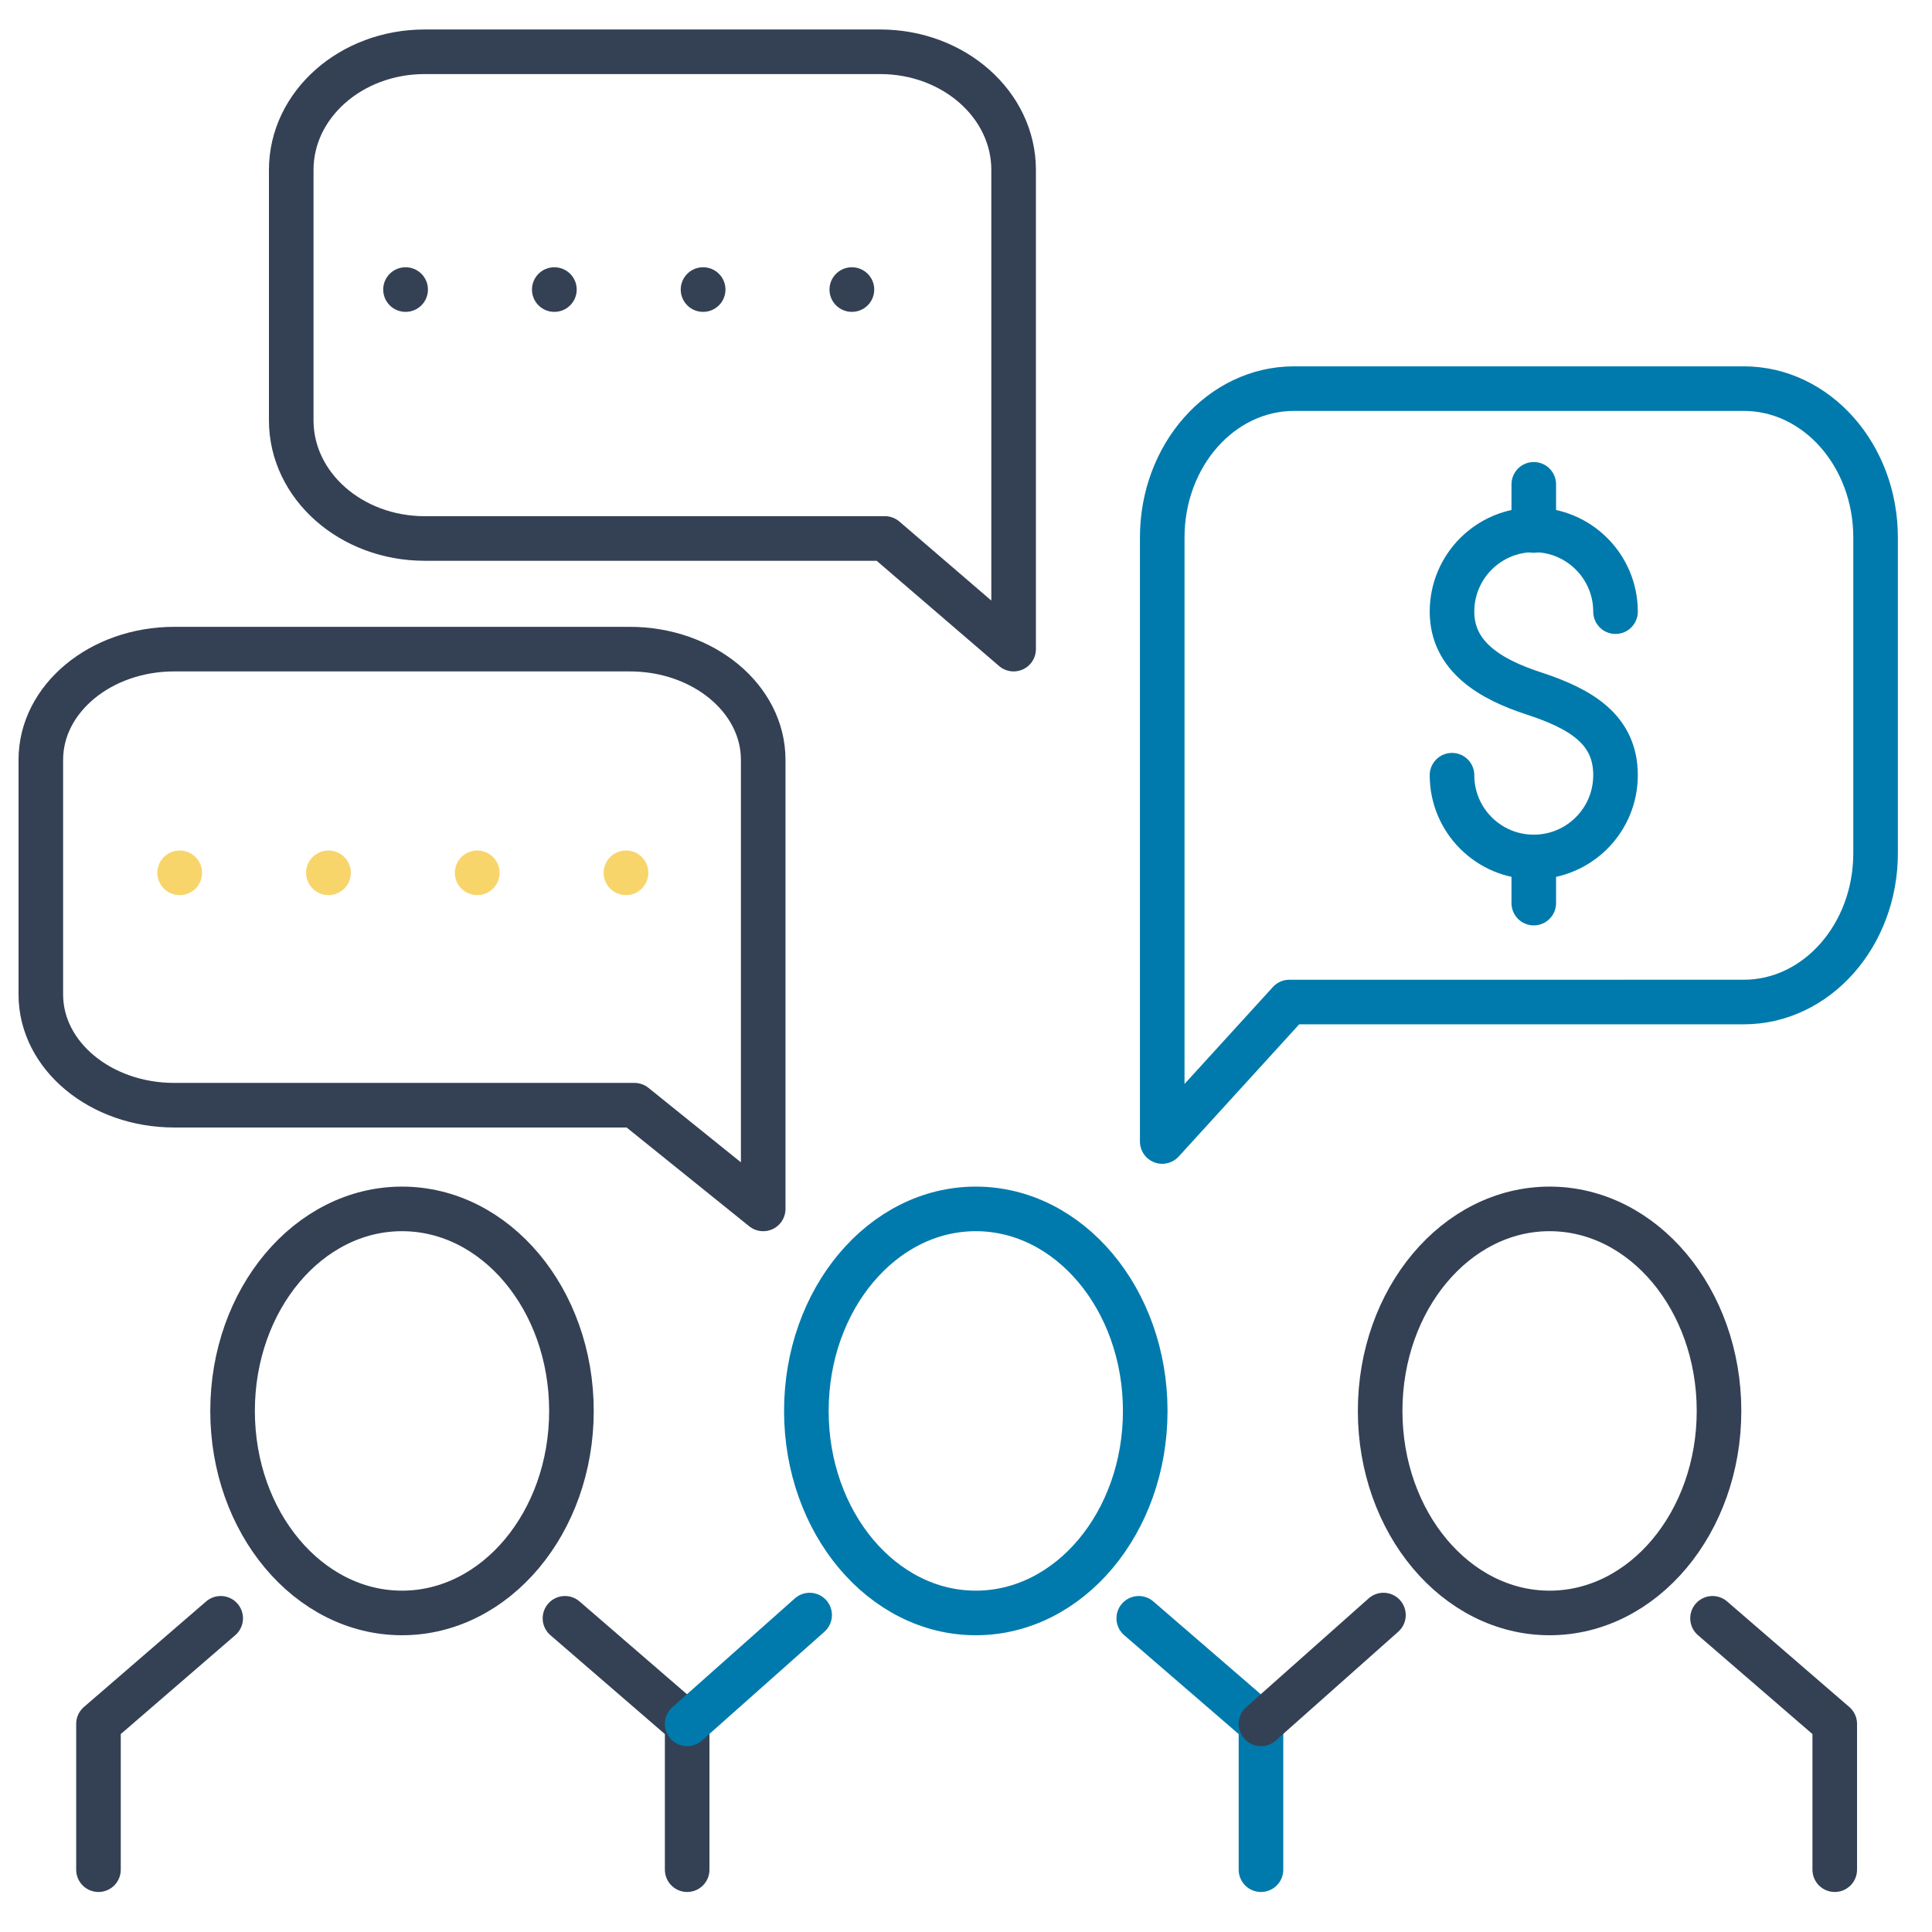 <?xml version="1.0" encoding="UTF-8"?>
<!-- Generator: Adobe Illustrator 16.0.0, SVG Export Plug-In . SVG Version: 6.00 Build 0)  -->
<svg xmlns="http://www.w3.org/2000/svg" xmlns:xlink="http://www.w3.org/1999/xlink" version="1.1" id="Warstwa_1" x="0px" y="0px" width="130px" height="130px" viewBox="0 0 130 130" xml:space="preserve">
<g>
	<g>
		
			<polyline fill="none" stroke="#344154" stroke-width="3" stroke-linecap="round" stroke-linejoin="round" stroke-miterlimit="10" points="    38.015,108.892 46.238,115.996 46.238,125.807   "></polyline>
	</g>
	
		<ellipse fill="none" stroke="#344154" stroke-width="3" stroke-linecap="round" stroke-miterlimit="10" cx="27.05" cy="94.938" rx="11.401" ry="13.594"></ellipse>
</g>
<g>
	<g>
		
			<polyline fill="none" stroke="#007AAC" stroke-width="3" stroke-linecap="round" stroke-linejoin="round" stroke-miterlimit="10" points="    76.624,108.892 84.848,115.996 84.848,125.807   "></polyline>
		
			<line fill="none" stroke="#007AAC" stroke-width="3" stroke-linecap="round" stroke-linejoin="round" stroke-miterlimit="10" x1="54.479" y1="108.674" x2="46.238" y2="115.996"></line>
	</g>
	
		<ellipse fill="none" stroke="#007AAC" stroke-width="3" stroke-linecap="round" stroke-miterlimit="10" cx="65.659" cy="94.938" rx="11.401" ry="13.594"></ellipse>
</g>
<polyline fill="none" stroke="#344154" stroke-width="3" stroke-linecap="round" stroke-linejoin="round" stroke-miterlimit="10" points="  115.232,108.892 123.456,115.996 123.456,125.807 "></polyline>
<polyline fill="none" stroke="#344154" stroke-width="3" stroke-linecap="round" stroke-linejoin="round" stroke-miterlimit="10" points="  14.85,108.892 6.626,115.996 6.626,125.807 "></polyline>
<line fill="none" stroke="#344154" stroke-width="3" stroke-linecap="round" stroke-linejoin="round" stroke-miterlimit="10" x1="93.089" y1="108.674" x2="84.848" y2="115.996"></line>
<ellipse fill="none" stroke="#344154" stroke-width="3" stroke-linecap="round" stroke-miterlimit="10" cx="104.268" cy="94.938" rx="11.401" ry="13.594"></ellipse>
<path fill="none" stroke="#007AAC" stroke-width="3" stroke-linecap="round" stroke-linejoin="round" stroke-miterlimit="10" d="  M86.758,67.425l-8.554,9.385V52.329V36.167c0-5.532,3.97-10.017,8.867-10.017h30.266c4.897,0,8.867,4.485,8.867,10.017v21.24  c0,5.533-3.97,10.017-8.867,10.017H86.758z"></path>
<line fill="none" stroke="#344154" stroke-width="3" stroke-linecap="round" stroke-linejoin="round" stroke-miterlimit="10" stroke-dasharray="0.01,10" x1="27.285" y1="19.484" x2="60.514" y2="19.484"></line>
<path fill="none" stroke="#344154" stroke-width="3" stroke-linecap="round" stroke-linejoin="round" stroke-miterlimit="10" d="  M42.692,74.367l8.662,6.978V63.143V51.126c0-4.113-4.02-7.448-8.979-7.448H11.726c-4.959,0-8.979,3.335-8.979,7.448v15.793  c0,4.114,4.02,7.448,8.979,7.448H42.692z"></path>
<line fill="none" stroke="#F8D56B" stroke-width="3" stroke-linecap="round" stroke-linejoin="round" stroke-miterlimit="10" stroke-dasharray="0.01,10" x1="42.126" y1="58.729" x2="8.897" y2="58.729"></line>
<path fill="none" stroke="#344154" stroke-width="3" stroke-linecap="round" stroke-linejoin="round" stroke-miterlimit="10" d="  M59.542,36.232l8.662,7.446V24.254V11.432c0-4.389-4.02-7.948-8.979-7.948H28.575c-4.959,0-8.979,3.559-8.979,7.948v16.853  c0,4.39,4.02,7.948,8.979,7.948H59.542z"></path>
<g>
	<path fill="none" stroke="#007AAC" stroke-width="3" stroke-linecap="round" stroke-linejoin="round" stroke-miterlimit="10" d="   M97.702,52.161c0,3.039,2.463,5.502,5.501,5.502c3.039,0,5.502-2.463,5.502-5.502c0-3.038-2.255-4.442-5.502-5.502   c-2.888-0.942-5.501-2.463-5.501-5.502c0-3.038,2.463-5.502,5.501-5.502c3.039,0,5.502,2.464,5.502,5.502"></path>
	
		<line fill="none" stroke="#007AAC" stroke-width="3" stroke-linecap="round" stroke-linejoin="round" stroke-miterlimit="10" x1="103.204" y1="32.589" x2="103.204" y2="35.693"></line>
	
		<line fill="none" stroke="#007AAC" stroke-width="3" stroke-linecap="round" stroke-linejoin="round" stroke-miterlimit="10" x1="103.204" y1="57.663" x2="103.204" y2="60.768"></line>
</g>
</svg>
